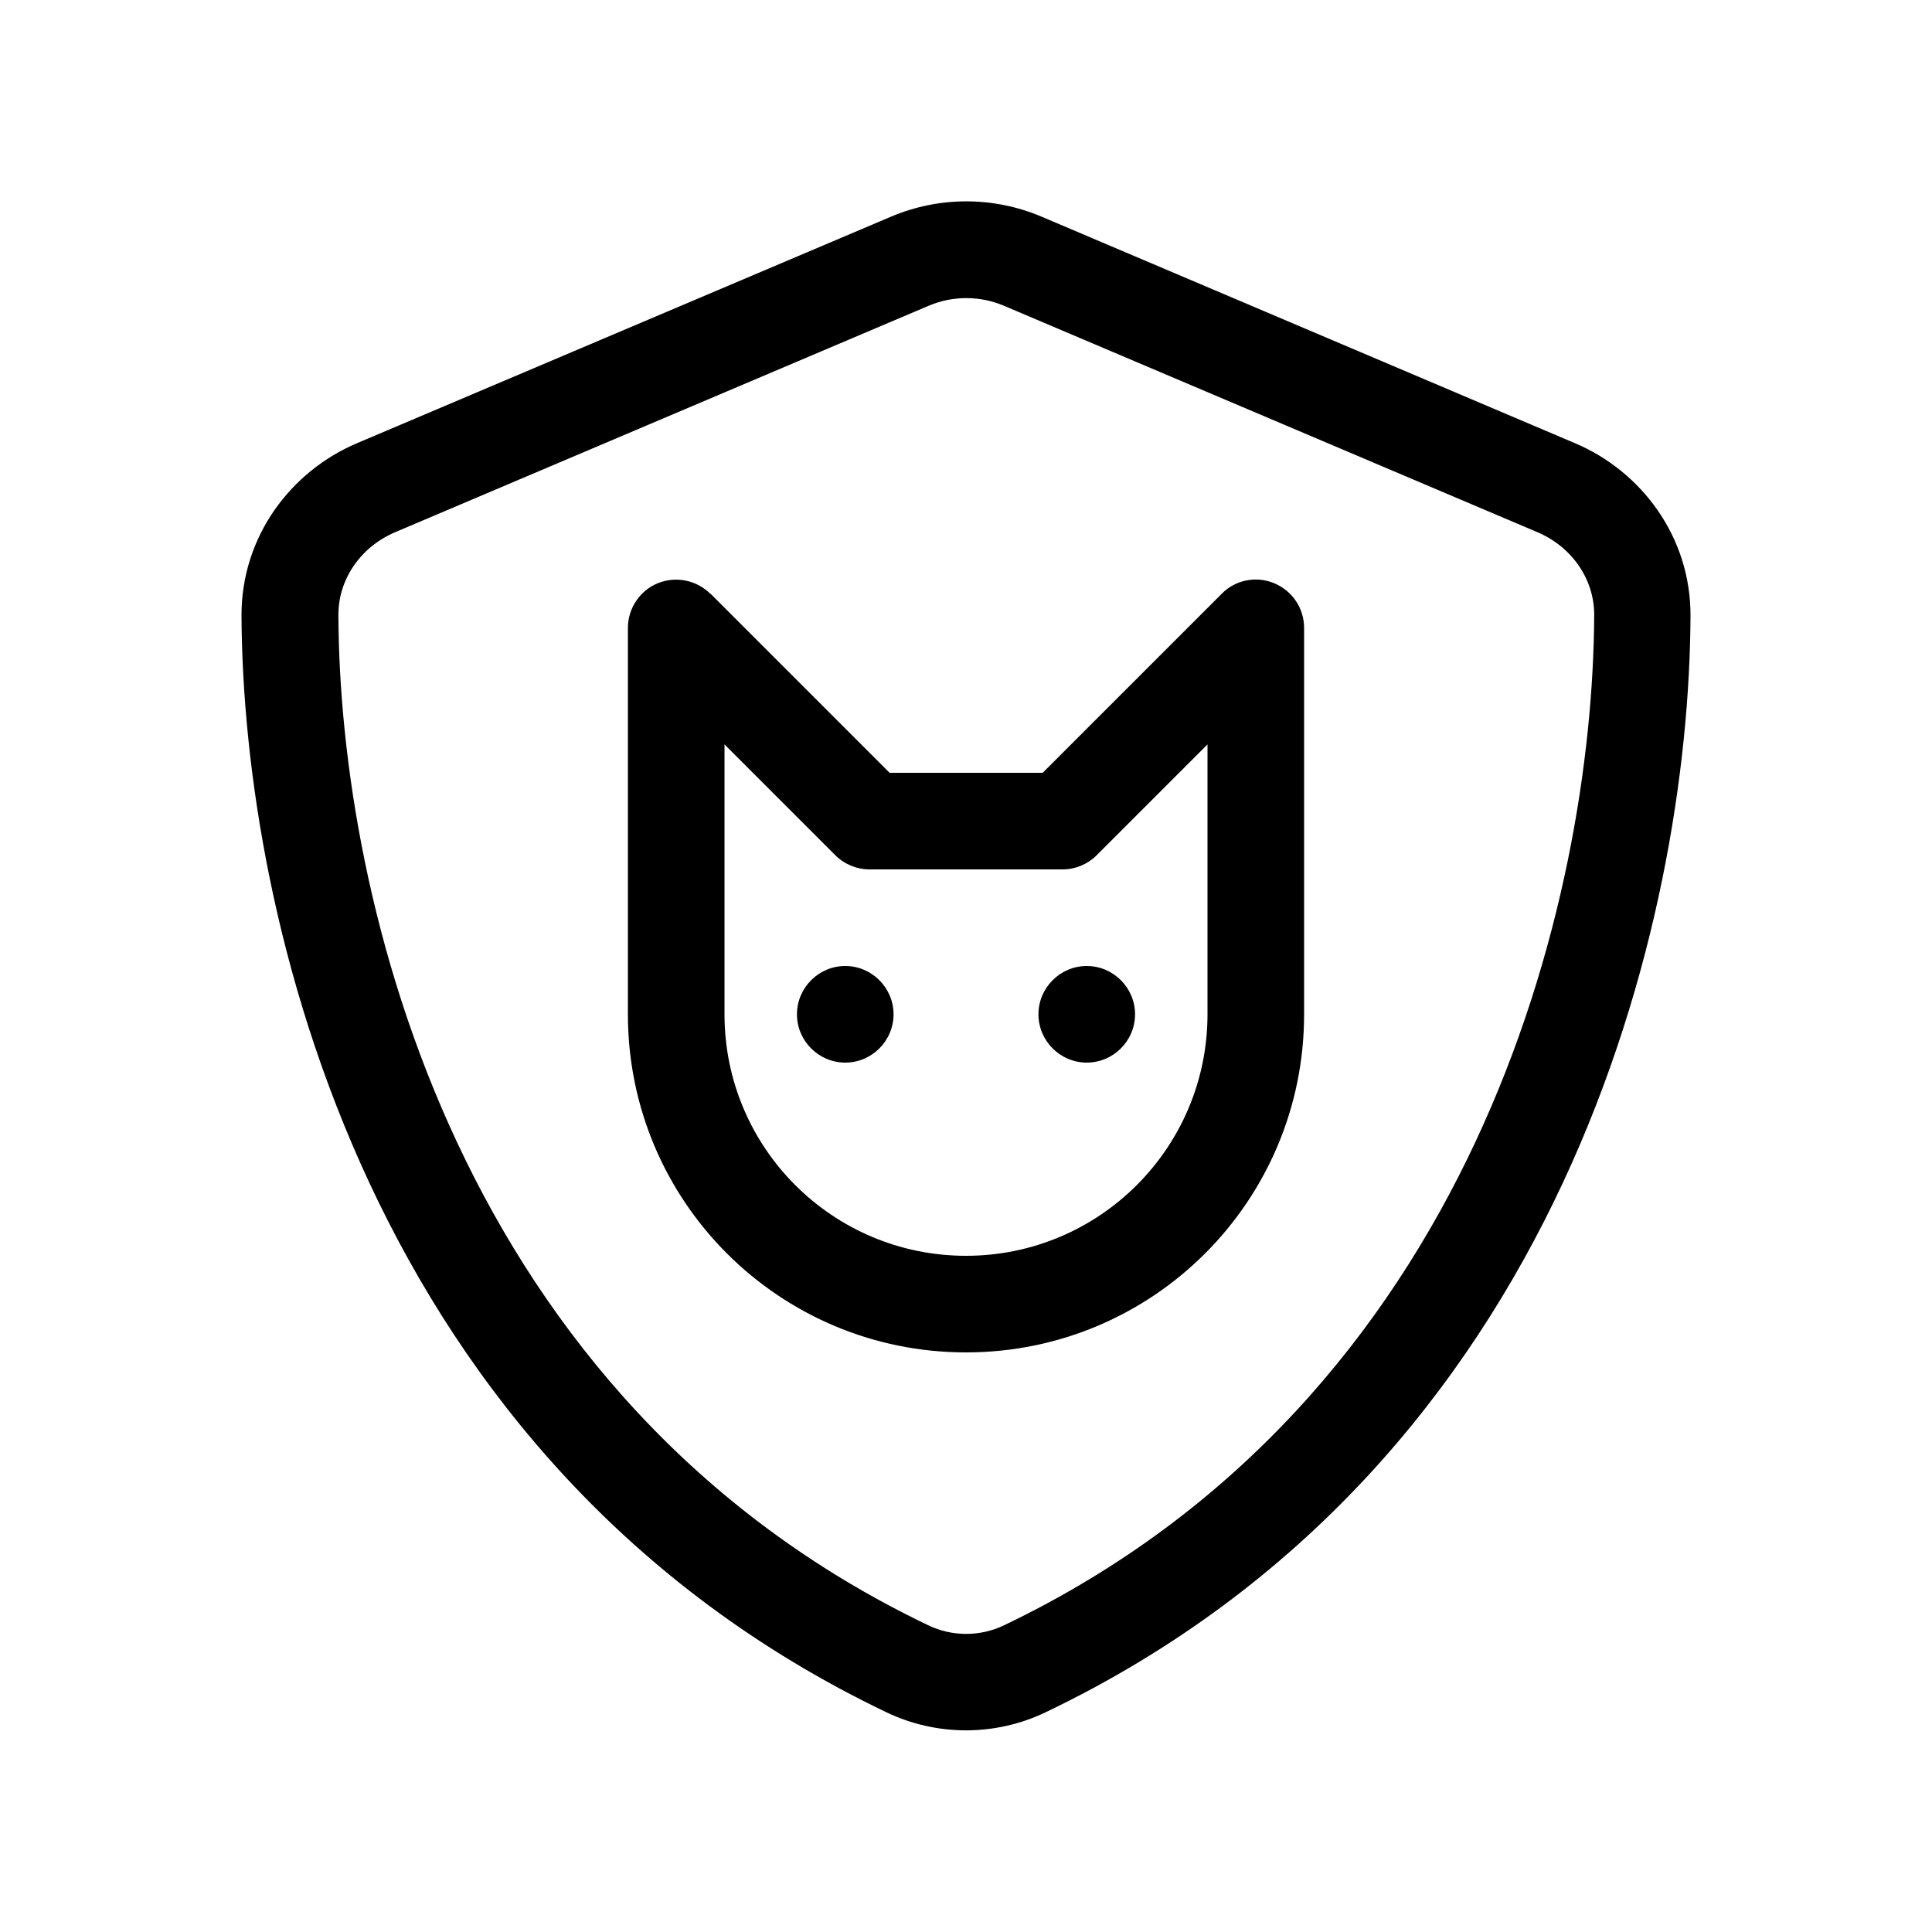 <svg xmlns="http://www.w3.org/2000/svg" viewBox="0 0 640 640"><!--! Font Awesome Pro 7.1.0 by @fontawesome - https://fontawesome.com License - https://fontawesome.com/license (Commercial License) Copyright 2025 Fonticons, Inc. --><path fill="currentColor" d="M307.6 101.3C315.6 97.9 324.6 97.9 332.6 101.3L509.3 176.3C520.6 181.1 528.2 191.8 528.1 203.9C527.6 297.9 488.7 463.7 332.6 538.4C324.7 542.2 315.4 542.2 307.5 538.4C151.4 463.7 112.5 298 112.1 203.9C112 191.8 119.6 181.1 130.9 176.3L307.6 101.3zM345.1 71.8C329.1 65 311.1 65 295.1 71.8L118.3 146.8C96.3 156.1 79.9 177.8 80 204C80.5 303.2 121.3 484.7 293.6 567.2C310.3 575.2 329.7 575.2 346.4 567.2C518.8 484.7 559.6 303.2 560 204C560.1 177.8 543.7 156.1 521.7 146.8L345.1 71.8zM235.3 196.7C230.7 192.1 223.8 190.8 217.9 193.2C212 195.6 208 201.5 208 208L208 336C208 397.9 258.1 448 320 448C381.9 448 432 397.9 432 336L432 208C432 201.5 428.1 195.7 422.1 193.2C416.1 190.7 409.2 192.1 404.7 196.7L345.4 256L294.7 256L235.4 196.7zM240 336L240 246.6L276.7 283.3C279.7 286.3 283.8 288 288 288L352 288C356.2 288 360.3 286.3 363.3 283.3L400 246.6L400 336C400 380.2 364.2 416 320 416C275.8 416 240 380.2 240 336zM296 336C296 327.2 288.8 320 280 320C271.2 320 264 327.2 264 336C264 344.8 271.2 352 280 352C288.8 352 296 344.8 296 336zM360 352C368.8 352 376 344.8 376 336C376 327.2 368.8 320 360 320C351.2 320 344 327.2 344 336C344 344.8 351.2 352 360 352z"/></svg>